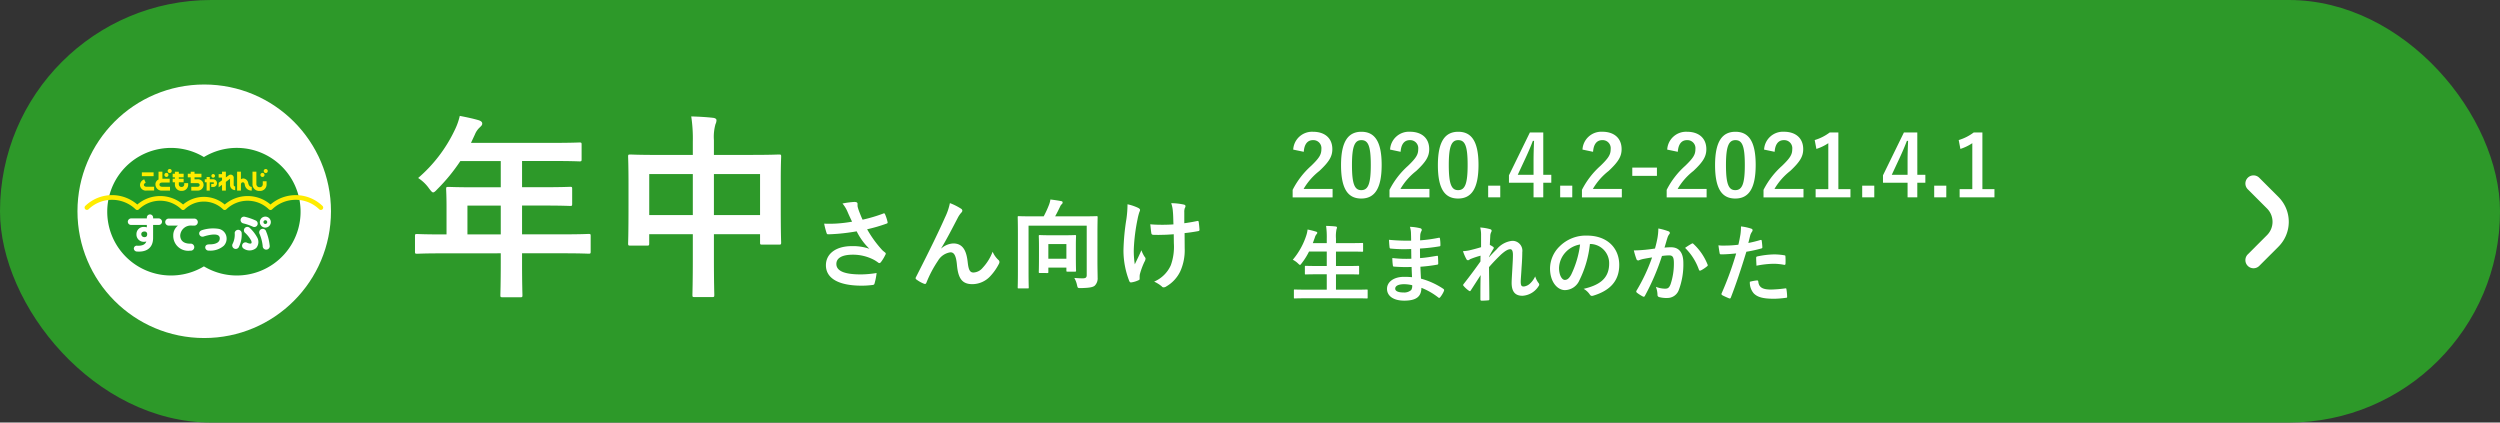 <svg id="_250114_57569_request_kocha_btn_04" data-name="250114_57569_request_kocha_btn_04" xmlns="http://www.w3.org/2000/svg" xmlns:xlink="http://www.w3.org/1999/xlink" width="355" height="60" viewBox="0 0 355 60">
  <rect x="0" y="0" width="355" height="60" fill="#333333" stroke="none"/>
  <defs>
    <clipPath id="clip-path">
      <rect id="長方形_50" data-name="長方形 50" width="33.907" height="18.117" fill="none"/>
    </clipPath>
  </defs>
  <rect id="bg" width="355" height="60" rx="30" fill="#2d9929"/>
  <g id="_220930_41471_request_kv_nav_04_sp" data-name="220930_41471_request_kv_nav_04_sp" transform="translate(-23 -1579.001)">
    <path id="txt_ol" d="M2.136,4.556c.072-1.092.54-1.656,1.3-1.656a1.143,1.143,0,0,1,1.2,1.272c0,.756-.264,1.236-1.464,2.388a11.588,11.588,0,0,0-2.616,3.4v1.068H6.228v-1.2H2.112A8.954,8.954,0,0,1,4.344,7.28c1.4-1.308,1.848-2.076,1.848-3.1C6.192,2.6,5.1,1.712,3.456,1.712A2.682,2.682,0,0,0,.636,4.244ZM10.32,1.712c-1.848,0-2.892,1.332-2.892,4.728s.984,4.752,2.868,4.752,2.9-1.38,2.9-4.776S12.168,1.712,10.32,1.712Zm0,1.188c.96,0,1.332.828,1.332,3.528S11.268,10,10.3,10c-.948,0-1.32-.876-1.32-3.576S9.384,2.9,10.32,2.9Zm5.568,1.656c.072-1.092.54-1.656,1.3-1.656a1.143,1.143,0,0,1,1.2,1.272c0,.756-.264,1.236-1.464,2.388a11.588,11.588,0,0,0-2.616,3.4v1.068H19.98v-1.2H15.864A8.954,8.954,0,0,1,18.1,7.28c1.4-1.308,1.848-2.076,1.848-3.1,0-1.584-1.092-2.472-2.736-2.472a2.682,2.682,0,0,0-2.82,2.532Zm8.184-2.844c-1.848,0-2.892,1.332-2.892,4.728s.984,4.752,2.868,4.752,2.9-1.38,2.9-4.776S25.92,1.712,24.072,1.712Zm0,1.188c.96,0,1.332.828,1.332,3.528S25.02,10,24.048,10c-.948,0-1.32-.876-1.32-3.576S23.136,2.9,24.072,2.9Zm5.964,6.468H28.32v1.656h1.716Zm6.108-7.56h-1.9L31.272,7.892V8.948h3.492v2.076h1.38V8.948h1.14V7.82h-1.14ZM34.764,7.82H32.52L33.648,5.4c.372-.8.72-1.608,1.02-2.4h.168c-.036.924-.072,1.836-.072,2.808Zm5.5,1.548H38.544v1.656H40.26Zm2.952-4.812c.072-1.092.54-1.656,1.3-1.656a1.143,1.143,0,0,1,1.2,1.272c0,.756-.264,1.236-1.464,2.388a11.589,11.589,0,0,0-2.616,3.4v1.068H47.3v-1.2H43.188A8.954,8.954,0,0,1,45.42,7.28c1.4-1.308,1.848-2.076,1.848-3.1,0-1.584-1.092-2.472-2.736-2.472a2.682,2.682,0,0,0-2.82,2.532ZM52.284,6.8h-3.5V7.976h3.5Zm2.964-2.244c.072-1.092.54-1.656,1.3-1.656a1.143,1.143,0,0,1,1.2,1.272c0,.756-.264,1.236-1.464,2.388a11.589,11.589,0,0,0-2.616,3.4v1.068H59.34v-1.2H55.224A8.954,8.954,0,0,1,57.456,7.28C58.86,5.972,59.3,5.2,59.3,4.184c0-1.584-1.092-2.472-2.736-2.472a2.682,2.682,0,0,0-2.82,2.532Zm8.184-2.844c-1.848,0-2.892,1.332-2.892,4.728s.984,4.752,2.868,4.752,2.9-1.38,2.9-4.776S65.28,1.712,63.432,1.712Zm0,1.188c.96,0,1.332.828,1.332,3.528S64.38,10,63.408,10c-.948,0-1.32-.876-1.32-3.576S62.5,2.9,63.432,2.9ZM69,4.556c.072-1.092.54-1.656,1.3-1.656a1.143,1.143,0,0,1,1.2,1.272c0,.756-.264,1.236-1.464,2.388a11.588,11.588,0,0,0-2.616,3.4v1.068h5.676v-1.2H68.976A8.954,8.954,0,0,1,71.208,7.28c1.4-1.308,1.848-2.076,1.848-3.1,0-1.584-1.092-2.472-2.736-2.472A2.682,2.682,0,0,0,67.5,4.244Zm9.048-2.748H76.824a6.763,6.763,0,0,1-2.136,1.08l.24,1.26a6.729,6.729,0,0,0,1.692-.816V9.86h-1.8v1.164h4.944V9.86H78.048Zm5.1,7.56H81.432v1.656h1.716Zm6.108-7.56h-1.9L84.384,7.892V8.948h3.492v2.076h1.38V8.948H90.4V7.82h-1.14ZM87.876,7.82H85.632L86.76,5.4c.372-.8.72-1.608,1.02-2.4h.168c-.036.924-.072,1.836-.072,2.808Zm5.5,1.548H91.656v1.656h1.716ZM98.5,1.808H97.272a6.763,6.763,0,0,1-2.136,1.08l.24,1.26a6.729,6.729,0,0,0,1.692-.816V9.86h-1.8v1.164h4.944V9.86H98.5ZM9.552,25.36c1.08,0,1.452.024,1.524.024.12,0,.132-.012.132-.132V24.244c0-.12-.012-.132-.132-.132-.072,0-.444.024-1.524.024H6.708V21.952h1.5c1.176,0,1.584.024,1.656.024.12,0,.132-.012.132-.132v-.972c0-.108-.012-.12-.132-.12-.072,0-.48.024-1.656.024h-1.5V18.724H8.772c1.176,0,1.572.024,1.644.024.132,0,.144-.012.144-.132v-.984c0-.12-.012-.132-.144-.132-.072,0-.468.024-1.644.024H6.708v-.66a4.761,4.761,0,0,1,.084-1.332.59.59,0,0,0,.06-.24c0-.06-.072-.12-.192-.132-.4-.048-.888-.072-1.356-.084A11.35,11.35,0,0,1,5.4,16.9v.624H3.42l.288-.792a1.182,1.182,0,0,1,.228-.456c.084-.1.12-.156.12-.216,0-.084-.084-.144-.216-.18-.336-.1-.768-.216-1.164-.288a4.073,4.073,0,0,1-.168.792,10.209,10.209,0,0,1-1.932,3.5,2.956,2.956,0,0,1,.756.54c.132.12.2.192.264.192s.12-.072.228-.216a9.161,9.161,0,0,0,1.056-1.68H5.4v2.052H4.08c-1.176,0-1.584-.024-1.656-.024-.12,0-.132.012-.132.12v.972c0,.12.012.132.132.132.072,0,.48-.024,1.656-.024H5.4v2.184H2.388c-1.092,0-1.452-.024-1.524-.024-.12,0-.132.012-.132.132v1.008c0,.12.012.132.132.132.072,0,.432-.024,1.524-.024Zm7.956-3c-.564-.048-.852-.048-1.152-.048-1.452,0-2.4.732-2.4,1.7,0,1,.888,1.68,2.448,1.68,1.644,0,2.424-.528,2.436-1.824a9.522,9.522,0,0,1,2.388,1.368.184.184,0,0,0,.132.06.176.176,0,0,0,.156-.1,3.61,3.61,0,0,0,.528-.888c.036-.144.036-.18-.084-.288a10.7,10.7,0,0,0-3.18-1.452c-.036-.552-.06-1.14-.084-1.692a21.734,21.734,0,0,0,2.352-.288c.132-.012.18-.048.18-.168,0-.36-.024-.756-.036-.984-.012-.108-.048-.132-.192-.1-.864.132-1.44.252-2.352.312,0-.432-.012-.876-.012-1.356a24.549,24.549,0,0,0,2.772-.312c.1-.012.132-.036.132-.192a6.411,6.411,0,0,0-.06-.876c-.012-.144-.06-.18-.2-.144a20.192,20.192,0,0,1-2.628.36c.012-.36.012-.528.024-.768a1.542,1.542,0,0,1,.18-.576.245.245,0,0,0-.132-.36,6.953,6.953,0,0,0-1.512-.216,3.452,3.452,0,0,1,.144.8c.012.408.024.72.024,1.164a27.436,27.436,0,0,1-3.144-.12c.024.492.048.78.084,1.08.012.12.072.168.2.168a19.748,19.748,0,0,0,2.868.06c.012.456.012.924.024,1.38a16.884,16.884,0,0,1-2.7-.1,7.162,7.162,0,0,0,.072,1.02c.012.156.06.2.192.2a21.248,21.248,0,0,0,2.472.048C17.46,21.34,17.484,21.832,17.508,22.36Zm.024,1.14a1.152,1.152,0,0,1-.132.672,1.482,1.482,0,0,1-1.092.36c-.828,0-1.188-.228-1.188-.54,0-.384.42-.636,1.3-.636A5.176,5.176,0,0,1,17.532,23.5Zm9.78-5.4c-.612.192-1.284.36-1.692.456a5.46,5.46,0,0,1-.876.108,6.332,6.332,0,0,0,.468,1.1.29.29,0,0,0,.24.192c.12,0,.24-.12.348-.168a11.246,11.246,0,0,1,1.44-.48c-.012.288-.012.516-.012.816-.732,1.032-1.356,1.884-2.352,3.156a.313.313,0,0,0-.108.2.185.185,0,0,0,.072.132,3.848,3.848,0,0,0,.744.672.333.333,0,0,0,.144.06c.048,0,.084-.036.132-.12.444-.684.924-1.428,1.392-2.16-.036,1.08-.036,2.34-.036,3.432,0,.144.048.2.168.2a9.028,9.028,0,0,0,.936-.048.147.147,0,0,0,.168-.168c0-1.308-.036-3.036-.048-4.548.624-.72,1.188-1.284,1.68-1.764.588-.528,1-.78,1.344-.78.24,0,.372.264.372.792s-.024.912-.084,1.968c-.06,1.02-.1,1.692-.1,2.016,0,1.248.5,1.836,1.536,1.836a2.9,2.9,0,0,0,2.3-1.38.351.351,0,0,0,.084-.2.45.45,0,0,0-.132-.276,2.986,2.986,0,0,1-.444-.9,3.149,3.149,0,0,1-.72,1.008,1.564,1.564,0,0,1-.888.432c-.3,0-.444-.084-.444-.684,0-.372.06-.912.12-2.016.084-1.1.1-1.836.1-2.184a1.4,1.4,0,0,0-1.44-1.6,3.287,3.287,0,0,0-2.172,1.176c-.468.456-.732.732-1.116,1.164v-.06c.192-.4.4-.768.624-1.14a.253.253,0,0,0,.06-.132.209.209,0,0,0-.108-.168,3.839,3.839,0,0,0-.456-.264c.024-.552.036-.8.06-1.2A1.456,1.456,0,0,1,28.728,16a.485.485,0,0,0,.084-.228c0-.12-.06-.192-.252-.24a6.755,6.755,0,0,0-1.368-.228,4.394,4.394,0,0,1,.12,1.164Zm15.5-.456A2.726,2.726,0,0,1,45.5,20.428c0,2.268-1.6,3.108-3.624,3.588a2.545,2.545,0,0,1,.84.756c.156.24.264.288.516.216,2.436-.732,3.7-2.136,3.7-4.368,0-2.388-1.692-4.164-4.572-4.164a5.251,5.251,0,0,0-3.9,1.536,4.421,4.421,0,0,0-1.356,3.12c0,1.956,1.068,3.084,2.124,3.084a2.279,2.279,0,0,0,2.04-1.38,15.026,15.026,0,0,0,1.5-5.172Zm-1.44.072a13.711,13.711,0,0,1-1.272,4.3c-.324.576-.588.732-.9.732-.372,0-.816-.612-.816-1.716a3.455,3.455,0,0,1,.936-2.22A3.614,3.614,0,0,1,41.376,17.716Zm10.632.576c-.468.072-.912.132-1.416.18-.528.048-1.056.084-1.584.084a10.963,10.963,0,0,0,.372,1.236.263.263,0,0,0,.384.156,3.526,3.526,0,0,1,.66-.192c.324-.06.708-.132,1.176-.2a25.3,25.3,0,0,1-2.2,4.7.223.223,0,0,0-.048.132.247.247,0,0,0,.1.18,5.457,5.457,0,0,0,.828.528.2.2,0,0,0,.312-.108A33.14,33.14,0,0,0,53,19.348a7.949,7.949,0,0,1,1.008-.084c.528,0,.684.264.684,1.116a9.245,9.245,0,0,1-.468,2.976c-.192.492-.372.636-.768.636a3.6,3.6,0,0,1-1.32-.264,3.429,3.429,0,0,1,.228,1.116.312.312,0,0,0,.216.336,3.918,3.918,0,0,0,1.188.132,1.718,1.718,0,0,0,1.62-1.128,10.3,10.3,0,0,0,.648-3.852c0-1.452-.612-2.22-1.74-2.22a9.05,9.05,0,0,0-.936.048c.156-.5.276-.948.432-1.44a1.518,1.518,0,0,1,.24-.456.25.25,0,0,0,.084-.18.253.253,0,0,0-.192-.24,8.783,8.783,0,0,0-1.44-.4,8.168,8.168,0,0,1-.12,1.332C52.284,17.188,52.2,17.608,52.008,18.292Zm4.272-.1A8.123,8.123,0,0,1,58.248,21.3c.036.144.156.156.276.1a4.9,4.9,0,0,0,.9-.6.172.172,0,0,0,.048-.24,8.031,8.031,0,0,0-1.992-2.916c-.084-.084-.144-.108-.228-.06A10.177,10.177,0,0,0,56.28,18.2Zm8.988-.7c.084-.3.168-.708.288-1.14a2.285,2.285,0,0,1,.252-.48.288.288,0,0,0,.06-.192.2.2,0,0,0-.132-.192,6.994,6.994,0,0,0-1.512-.336,8.257,8.257,0,0,1-.072,1.1c-.084.492-.18,1.02-.3,1.5a16.217,16.217,0,0,1-1.944.12,5.538,5.538,0,0,1-.888-.036c.06.432.12.84.168,1.092.024.156.072.192.252.192.564,0,1.4-.06,2.1-.132a45.045,45.045,0,0,1-2.076,5.688.193.193,0,0,0,.1.24c.252.144.84.4.96.444s.2.048.264-.12c.768-1.992,1.38-3.828,2.2-6.492a19.164,19.164,0,0,0,2.088-.456c.156-.036.192-.072.18-.228-.012-.252-.048-.6-.084-.864-.012-.1-.06-.156-.192-.12C66.384,17.26,65.736,17.416,65.268,17.5Zm.216,5.508a2.341,2.341,0,0,0,.54,1.644c.54.564,1.356.78,2.928.78a14.259,14.259,0,0,0,1.632-.132c.192-.012.2-.048.192-.192a7.5,7.5,0,0,0-.1-1.044c-.012-.1-.048-.12-.144-.108a17.94,17.94,0,0,1-2.016.168c-1.152,0-1.74-.252-1.836-1.128-.012-.12-.06-.168-.18-.168A6.112,6.112,0,0,0,65.484,23.008Zm.936-2.268a13.28,13.28,0,0,1,2.412-.276,8.025,8.025,0,0,1,1.488.144c.168.036.228-.012.228-.216a8.472,8.472,0,0,0-.012-.96c0-.144-.036-.156-.2-.18a8.739,8.739,0,0,0-1.4-.12,12.533,12.533,0,0,0-2.34.276c-.18.036-.216.072-.216.24C66.372,19.888,66.4,20.32,66.42,20.74Z" transform="translate(206 1596.001)" fill="#fff"/>
    <path id="ttl_ol" d="M13.608-4.032V-2.66c0,2.94-.056,4.4-.056,4.564,0,.28.028.308.336.308H16.38c.28,0,.308-.028.308-.308,0-.14-.056-1.624-.056-4.564V-4.032h5.936c2.464,0,3.332.056,3.5.056.28,0,.308-.028.308-.308V-6.5c0-.252-.028-.28-.308-.28-.168,0-1.036.056-3.5.056H16.632v-4.088h3c2.744,0,3.668.056,3.836.056.252,0,.28-.028.28-.308v-2.1c0-.28-.028-.308-.28-.308-.168,0-1.092.056-3.836.056h-3v-3.724h4.312c2.716,0,3.668.056,3.836.056.28,0,.308-.028.308-.308V-19.46c0-.28-.028-.308-.308-.308-.168,0-1.12.056-3.836.056H9.38l.56-1.2a2.731,2.731,0,0,1,.7-1.008c.2-.2.336-.308.336-.532s-.168-.364-.5-.476c-.756-.224-1.68-.42-2.688-.616A8.979,8.979,0,0,1,7.056-21.5a20.589,20.589,0,0,1-5.18,6.776,5.61,5.61,0,0,1,1.568,1.512c.28.364.42.532.56.532s.308-.14.588-.448a25.644,25.644,0,0,0,3.276-4h5.74v3.724H10.024c-2.716,0-3.668-.056-3.836-.056-.308,0-.336.028-.336.308,0,.168.056.924.056,2.52v3.92H5.236c-2.464,0-3.332-.056-3.5-.056-.28,0-.308.028-.308.28v2.212c0,.28.028.308.308.308.168,0,1.036-.056,3.5-.056ZM8.876-6.72v-4.088h4.732V-6.72ZM40.88-18H35.812C33.124-18,32.2-18.06,32-18.06c-.28,0-.308.028-.308.308,0,.168.056,1.064.056,3.92v2.884c0,4.48-.056,5.32-.056,5.488,0,.308.028.336.308.336h2.38c.28,0,.308-.028.308-.336V-6.748H40.88v3.5c0,3.3-.056,4.956-.056,5.124,0,.28.028.308.308.308h2.492c.28,0,.308-.028.308-.308,0-.14-.056-1.848-.056-5.18V-6.748h6.552v1.176c0,.28.028.308.308.308h2.38c.28,0,.308-.028.308-.308,0-.168-.056-.98-.056-5.46V-14.28c0-2.436.056-3.3.056-3.472,0-.28-.028-.308-.308-.308-.2,0-1.12.056-3.808.056H43.876v-2.1a6.666,6.666,0,0,1,.224-2.268,1.275,1.275,0,0,0,.14-.56c0-.2-.224-.308-.476-.336-.952-.112-2.072-.168-3.108-.2a20.977,20.977,0,0,1,.224,3.584Zm9.548,2.716v5.824H43.876v-5.824Zm-15.736,0H40.88v5.824H34.692Zm28.8,6.762a19.218,19.218,0,0,1-2.212.266,17.4,17.4,0,0,1-1.75.014,10.951,10.951,0,0,0,.322,1.26c.042.168.1.252.224.252.35,0,.994-.042,1.372-.07,1.008-.084,1.82-.2,2.7-.35a9,9,0,0,0,1.806,2.478,7.144,7.144,0,0,0-2.492-.378c-2.31,0-3.682,1.12-3.682,2.716,0,1.848,1.778,2.9,5.082,2.9a12.5,12.5,0,0,0,1.554-.1c.168-.028.224-.056.266-.2a8.554,8.554,0,0,0,.294-1.5,13.849,13.849,0,0,1-2.24.2c-2.2,0-3.472-.434-3.472-1.484,0-.882.882-1.316,2.338-1.316a6.4,6.4,0,0,1,2.968.714,4.615,4.615,0,0,1,.574.364c.112.084.154.112.224.112.1,0,.168-.056.28-.21a5.6,5.6,0,0,0,.546-.91A.443.443,0,0,0,68.278-4c0-.07-.056-.112-.14-.182a3.845,3.845,0,0,1-.364-.308,15.945,15.945,0,0,1-2.142-2.954,22.346,22.346,0,0,0,2.786-.812c.1-.028.154-.1.112-.238a6.079,6.079,0,0,0-.35-1.078c-.084-.154-.126-.168-.266-.1a21.547,21.547,0,0,1-2.926.868c-.182-.378-.308-.714-.476-1.134a6.033,6.033,0,0,1-.224-.7,1.838,1.838,0,0,1-.014-.392c0-.2-.112-.294-.476-.294a11.02,11.02,0,0,0-1.666.224,4.622,4.622,0,0,1,.7,1.134C63.056-9.436,63.252-9.03,63.49-8.526Zm12.656,3.78c.77-1.26,1.526-2.73,2.422-4.452A3.649,3.649,0,0,1,79-9.8a.437.437,0,0,0,.154-.28.365.365,0,0,0-.2-.294,8.111,8.111,0,0,0-1.568-.784,8.4,8.4,0,0,1-.7,2.044c-.77,1.75-2.058,4.424-4.1,8.428a.417.417,0,0,0-.07.2.244.244,0,0,0,.126.182,4.523,4.523,0,0,0,1.078.6c.182.056.252.028.336-.168A16.264,16.264,0,0,1,75.7-2.982a2.445,2.445,0,0,1,1.764-1.19c.49,0,.8.406.924,1.806C78.568-.392,79.17.35,80.584.35A3.5,3.5,0,0,0,83.16-.826a7.572,7.572,0,0,0,1.2-1.736A.5.5,0,0,0,84.42-2.8a.384.384,0,0,0-.154-.294,3.4,3.4,0,0,1-.812-1.162A6.93,6.93,0,0,1,82.04-1.974a1.789,1.789,0,0,1-1.316.672c-.532,0-.7-.462-.812-1.484-.154-1.344-.532-2.646-2.044-2.646a2.778,2.778,0,0,0-1.708.714Zm22.19-2.086c0-1.47.028-2.24.028-2.324,0-.14-.014-.154-.168-.154-.084,0-.56.028-1.89.028H92.33c.252-.448.5-.952.714-1.4a.821.821,0,0,1,.238-.336.322.322,0,0,0,.112-.238c0-.084-.042-.154-.168-.182-.406-.084-.994-.168-1.568-.238a3.521,3.521,0,0,1-.21.784,14.447,14.447,0,0,1-.742,1.61H89.068c-1.33,0-1.806-.028-1.9-.028-.14,0-.154.014-.154.154,0,.1.028.784.028,2.254v5.474c0,1.47-.028,2.142-.028,2.24,0,.126.014.14.154.14h1.26c.14,0,.154-.014.154-.14,0-.084-.028-.742-.028-2.058V-7.952h8.26V-.924c0,.35-.182.448-.588.448-.378,0-.742-.028-1.176-.056A3.315,3.315,0,0,1,95.438.49c.1.406.084.42.532.42C97.146.882,97.678.8,97.958.56a1.456,1.456,0,0,0,.406-1.148c0-.49-.028-1.232-.028-2.45Zm-7.126,5.6c.14,0,.154-.014.154-.154V-2h2.562v.42c0,.14.014.154.168.154h1.05c.14,0,.154-.014.154-.154,0-.084-.028-.42-.028-2.268V-5.166c0-.854.028-1.218.028-1.3,0-.14-.014-.154-.154-.154-.1,0-.434.028-1.5.028h-2c-1.05,0-1.4-.028-1.484-.028-.14,0-.154.014-.154.154,0,.1.028.462.028,1.54v1.2c0,1.89-.028,2.24-.028,2.338,0,.14.014.154.154.154Zm.154-4.116h2.562v2.086H91.364Zm17.822-.112a7.736,7.736,0,0,1-.434,3.122,4.544,4.544,0,0,1-2.366,2.324,4.619,4.619,0,0,1,1.092.686.291.291,0,0,0,.28.126.625.625,0,0,0,.35-.126,4.926,4.926,0,0,0,2-2.17,7.305,7.305,0,0,0,.616-3.248L110.712-6.9c.644-.07,1.26-.154,1.932-.28.126-.014.2-.07.182-.252-.028-.364-.056-.7-.112-1.05-.014-.14-.084-.168-.252-.126-.588.126-1.19.224-1.792.308V-9.856a1.711,1.711,0,0,1,.07-.588.564.564,0,0,0,.1-.28c0-.112-.07-.182-.224-.224a8.53,8.53,0,0,0-1.806-.2A4.369,4.369,0,0,1,109.046-10c.056.532.056,1.162.084,1.862-.5.042-1.162.056-1.554.056-.518,0-1.218-.014-1.736-.07.07.616.1.994.154,1.274.014.154.126.224.322.224.518.014.882.014,1.176,0,.406,0,.938-.028,1.68-.084ZM104.328-.728a1.71,1.71,0,0,1,.042-.364A10.524,10.524,0,0,1,105-2.8a1.048,1.048,0,0,0,.168-.462.42.42,0,0,0-.126-.266,4.065,4.065,0,0,1-.462-.938c-.336.784-.588,1.26-.938,2a11.908,11.908,0,0,1-.14-2.212,26.086,26.086,0,0,1,.532-4.2,7.952,7.952,0,0,1,.266-1.036.507.507,0,0,0,.084-.28c0-.1-.084-.2-.308-.308a6.868,6.868,0,0,0-1.47-.49,15.136,15.136,0,0,1-.154,2.086,31.913,31.913,0,0,0-.42,4.48,11.97,11.97,0,0,0,.826,4.34c.084.168.154.21.322.182a3.463,3.463,0,0,0,.966-.294c.14-.056.182-.1.182-.2Z" transform="translate(80.5 1619.001)" fill="#fff"/>
    <g id="すてっぷ" transform="translate(-6 1576.001)">
      <g id="グループ_73" data-name="グループ 73">
        <circle id="楕円形_31" data-name="楕円形 31" cx="18" cy="18" r="18" transform="translate(40 15)" fill="#fff"/>
        <g id="グループ_43" data-name="グループ 43" transform="translate(41 24)">
          <g id="グループ_42" data-name="グループ 42" transform="translate(0 0.001)" clip-path="url(#clip-path)">
            <path id="パス_228" data-name="パス 228" d="M27.67,0A9.011,9.011,0,0,0,23,1.3a9.058,9.058,0,1,0,0,15.523A9.059,9.059,0,1,0,27.67,0" transform="translate(-6.044 0)" fill="#20992a"/>
            <path id="パス_229" data-name="パス 229" d="M60.622,33.772a2.936,2.936,0,0,1-.319,1.612.5.5,0,0,0,.875.464,3.892,3.892,0,0,0,.434-2.076.5.5,0,0,0-.991,0" transform="translate(-39.297 -21.707)" fill="#fff"/>
            <path id="パス_230" data-name="パス 230" d="M71.46,33.927a6.07,6.07,0,0,1,.433,1.7.5.5,0,1,0,.983-.119,7,7,0,0,0-.494-1.943.5.5,0,1,0-.921.363" transform="translate(-46.589 -21.689)" fill="#fff"/>
            <path id="パス_231" data-name="パス 231" d="M64.077,29.025a7.224,7.224,0,0,1,1.345.46.483.483,0,1,0,.413-.872,8.064,8.064,0,0,0-1.582-.537.483.483,0,0,0-.176.949" transform="translate(-41.539 -18.308)" fill="#fff"/>
            <path id="パス_232" data-name="パス 232" d="M64.778,33.115a4.215,4.215,0,0,1,.835,1.049c.108.2.107.376.049.435s-.267.085-.619-.084a.483.483,0,0,0-.416.872,1.456,1.456,0,0,0,1.733-.12,1.323,1.323,0,0,0,.1-1.558,5.213,5.213,0,0,0-1.029-1.3.483.483,0,1,0-.658.707" transform="translate(-41.975 -21.055)" fill="#fff"/>
            <path id="パス_233" data-name="パス 233" d="M72.38,28.064a.78.78,0,1,0,.78.78.78.78,0,0,0-.78-.78m0,1.048a.268.268,0,1,1,.268-.268.268.268,0,0,1-.268.268" transform="translate(-46.703 -18.306)" fill="#fff"/>
            <path id="パス_234" data-name="パス 234" d="M37.042,28.876H33.279a.5.5,0,0,0,0,.991h1.378a1.729,1.729,0,0,0-.67,1.387A2.117,2.117,0,0,0,36.4,33.425a.5.5,0,1,0,0-.99c-1.084,0-1.425-.576-1.425-1.18a1.512,1.512,0,0,1,1.674-1.387h.391a.5.5,0,0,0,0-.991" transform="translate(-21.384 -18.835)" fill="#fff"/>
            <path id="パス_235" data-name="パス 235" d="M21.292,28.659h.764a.457.457,0,0,0,.5-.449.479.479,0,0,0-.5-.475h-.764v-.123a.444.444,0,1,0-.888,0v.123H18.2a.479.479,0,0,0-.5.475.457.457,0,0,0,.5.449h2.2V29a1.316,1.316,0,0,0-.373-.054,1.011,1.011,0,0,0-1.1,1.019,1.031,1.031,0,0,0,1.06,1.091,1.343,1.343,0,0,0,.344-.047c-.145.414-.551.643-1.314.6a.415.415,0,0,0-.463.405.448.448,0,0,0,.463.425c1.466.1,2.273-.622,2.273-1.932Zm-1.245,1.733a.421.421,0,0,1-.435-.426c0-.22.169-.373.452-.373a.355.355,0,0,1,.386.373c0,.349-.181.426-.4.426" transform="translate(-11.55 -17.721)" fill="#fff"/>
            <path id="パス_236" data-name="パス 236" d="M49.748,34.265c0,.534-.526.84-1.442.84-.184,0-.62,0-.62.46a.479.479,0,0,0,.531.425,2.894,2.894,0,0,0,2.1-.683,1.456,1.456,0,0,0,.4-1.117A1.385,1.385,0,0,0,49.591,32.9a5.154,5.154,0,0,0-2.345.179c-.315.1-.472.325-.407.59a.48.48,0,0,0,.635.316s1.545-.524,2.089-.133a.474.474,0,0,1,.184.415" transform="translate(-30.542 -21.406)" fill="#fff"/>
            <path id="パス_237" data-name="パス 237" d="M64.395,11.877c-.248,0-.418-.178-.5-.533a.747.747,0,0,0-.677-.661.551.551,0,0,0-.359.118V9.719h-.543V12.4h.543V11.64c0-.288.075-.412.275-.412.153,0,.225.1.271.311a.959.959,0,0,0,.989.864Z" transform="translate(-40.647 -6.34)" fill="#ffec00"/>
            <path id="パス_238" data-name="パス 238" d="M50.274,12.205H49.82v-.328h-.447v.328h-.264v.427h.264V13.81h.447V12.633h.453c.078,0,.144.035.144.114a.135.135,0,0,1-.144.119h-.242v.428h.249a.517.517,0,0,0,.561-.534.537.537,0,0,0-.569-.554" transform="translate(-32.033 -7.747)" fill="#ffec00"/>
            <path id="パス_239" data-name="パス 239" d="M52.064,11.2a.256.256,0,1,0-.256-.256.256.256,0,0,0,.256.256" transform="translate(-33.793 -6.972)" fill="#ffec00"/>
            <rect id="長方形_49" data-name="長方形 49" width="1.667" height="0.542" transform="translate(8.144 3.474)" fill="#ffec00"/>
            <path id="パス_240" data-name="パス 240" d="M23.265,12.857a.876.876,0,0,0-.594.788.817.817,0,0,0,.924.8h1.08v-.543h-1.08c-.251,0-.375-.134-.375-.277s.166-.249.257-.293Z" transform="translate(-14.788 -8.386)" fill="#ffec00"/>
            <path id="パス_241" data-name="パス 241" d="M37.643,11.34v.153a.36.36,0,0,1-.356.395.375.375,0,0,1-.416-.395v-.268h.686v-.507h-.686v-.2h.686v-.506h-.686v-.29h-.554v.29H36v.506h.317v.2H36v.507h.317v.268a.9.9,0,0,0,.97.95.876.876,0,0,0,.911-.95V11.34Z" transform="translate(-23.481 -6.34)" fill="#ffec00"/>
            <path id="パス_242" data-name="パス 242" d="M72.139,10.783a.289.289,0,1,0-.289-.288.288.288,0,0,0,.289.288" transform="translate(-46.866 -6.657)" fill="#ffec00"/>
            <path id="パス_243" data-name="パス 243" d="M73.466,9.193a.289.289,0,1,0-.288-.289.289.289,0,0,0,.288.289" transform="translate(-47.732 -5.62)" fill="#ffec00"/>
            <path id="パス_244" data-name="パス 244" d="M68.6,11.463a.942.942,0,0,0,1,.988.921.921,0,0,0,1-.93v-.44h-.542v.411a.42.42,0,0,1-.44.433.45.45,0,0,1-.468-.462V9.718H68.6Z" transform="translate(-44.745 -6.339)" fill="#ffec00"/>
            <path id="パス_245" data-name="パス 245" d="M29.911,11.86c-.123,0-.369-.053-.369-.306s.245-.293.369-.293h1.08v-.542H29.956v-1h-.549v1.109a.758.758,0,0,0-.438.725.877.877,0,0,0,.976.849h1.09V11.86Z" transform="translate(-18.895 -6.34)" fill="#ffec00"/>
            <path id="パス_246" data-name="パス 246" d="M32.915,10.773a.289.289,0,1,0-.289-.289.289.289,0,0,0,.289.289" transform="translate(-21.281 -6.65)" fill="#ffec00"/>
            <path id="パス_247" data-name="パス 247" d="M34.244,9.183a.289.289,0,1,0-.289-.289.289.289,0,0,0,.289.289" transform="translate(-22.148 -5.613)" fill="#ffec00"/>
            <path id="パス_248" data-name="パス 248" d="M43.51,10.8h-.379v-.283h.982v-.505h-.982v-.29h-.542v.29h-.415v.505h.415v.826h.921c.2,0,.347.077.347.26s-.129.26-.347.26H42.67V12.4h.841a.821.821,0,0,0,.906-.8.805.805,0,0,0-.906-.8" transform="translate(-27.509 -6.339)" fill="#ffec00"/>
            <path id="パス_249" data-name="パス 249" d="M56.916,11.564v-.917a.438.438,0,0,0-.713-.409l-.4.3V9.718h-.543v.342h-.482v.5h.482v.377l-.482.359v.648l.482-.365V12.4H55.8v-1.23l.51-.386c.034-.026.1-.091.1-.091s-.012.11-.012.147v.723a.73.73,0,0,0,.73.774V11.81c-.146,0-.217-.094-.217-.246" transform="translate(-35.731 -6.339)" fill="#ffec00"/>
            <path id="パス_250" data-name="パス 250" d="M26.413,20.622a4.99,4.99,0,0,0-6.5,0,4.569,4.569,0,0,0-5.915,0,4.989,4.989,0,0,0-6.5,0A5.479,5.479,0,0,0,.1,20.829a.333.333,0,0,0,.462.478,4.813,4.813,0,0,1,6.694,0,.333.333,0,0,0,.462,0,4.345,4.345,0,0,1,6.044,0,.333.333,0,0,0,.462,0,3.921,3.921,0,0,1,5.452,0,.334.334,0,0,0,.463,0,4.344,4.344,0,0,1,6.043,0,.334.334,0,0,0,.463,0,4.813,4.813,0,0,1,6.694,0,.333.333,0,0,0,.463-.478,5.479,5.479,0,0,0-7.393-.207" transform="translate(0 -12.581)" fill="#ffec00"/>
          </g>
        </g>
      </g>
    </g>
    <path id="パス_1797" data-name="パス 1797" d="M1734.519,1060.5h-3.865a1.154,1.154,0,0,1,0-2.308h3.865a2.677,2.677,0,0,0,2.674-2.674v-3.865a1.154,1.154,0,0,1,2.308,0v3.865A4.987,4.987,0,0,1,1734.519,1060.5Z" transform="translate(-1629.828 2090.626) rotate(-45)" fill="#fff"/>
  </g>
</svg>
